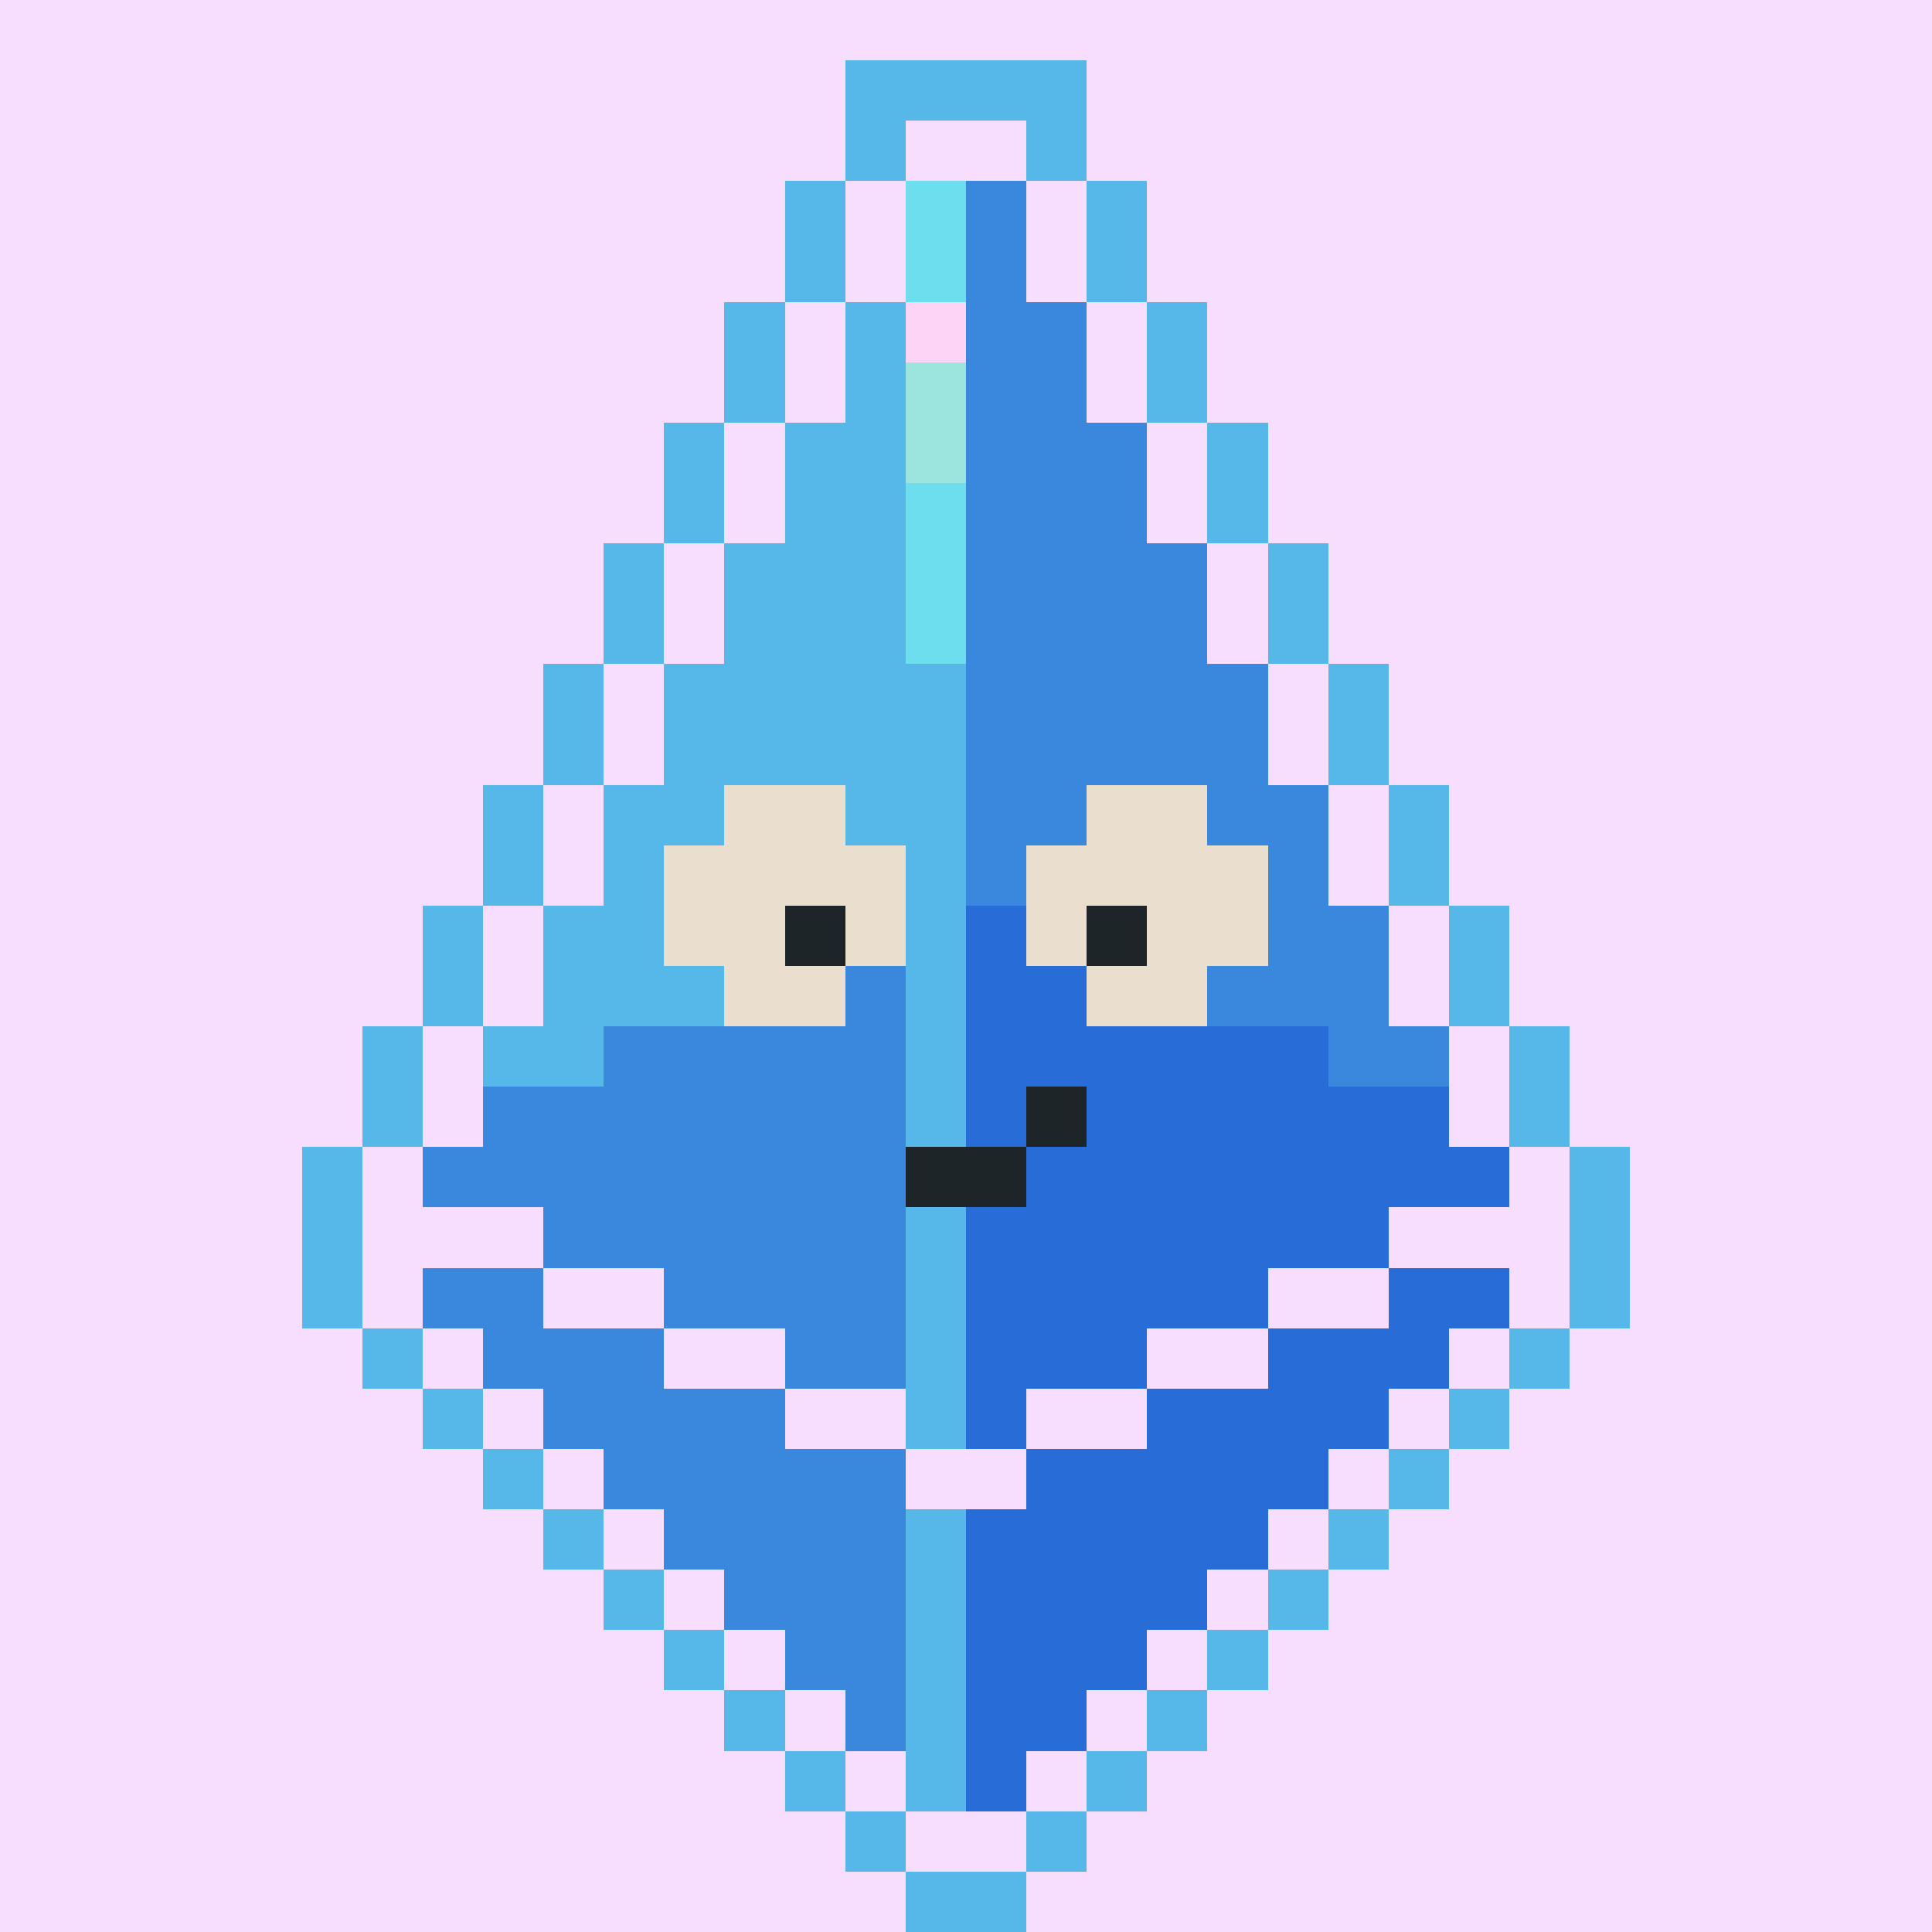<svg xmlns="http://www.w3.org/2000/svg" viewBox="0 0 32 32" shape-rendering="crispEdges" width="512" height="512"><rect width="100%" height="100%" fill="#f7defe"/><rect width="4" height="1" x="14" y="1" fill="#56b7e9"/><rect width="1" height="1" x="14" y="2" fill="#56b7e9"/><rect width="1" height="1" x="17" y="2" fill="#56b7e9"/><rect width="1" height="1" x="13" y="3" fill="#56b7e9"/><rect width="1" height="1" x="18" y="3" fill="#56b7e9"/><rect width="1" height="1" x="13" y="4" fill="#56b7e9"/><rect width="1" height="1" x="18" y="4" fill="#56b7e9"/><rect width="1" height="1" x="12" y="5" fill="#56b7e9"/><rect width="1" height="1" x="19" y="5" fill="#56b7e9"/><rect width="1" height="1" x="12" y="6" fill="#56b7e9"/><rect width="1" height="1" x="19" y="6" fill="#56b7e9"/><rect width="1" height="1" x="11" y="7" fill="#56b7e9"/><rect width="1" height="1" x="20" y="7" fill="#56b7e9"/><rect width="1" height="1" x="11" y="8" fill="#56b7e9"/><rect width="1" height="1" x="20" y="8" fill="#56b7e9"/><rect width="1" height="1" x="10" y="9" fill="#56b7e9"/><rect width="1" height="1" x="21" y="9" fill="#56b7e9"/><rect width="1" height="1" x="10" y="10" fill="#56b7e9"/><rect width="1" height="1" x="21" y="10" fill="#56b7e9"/><rect width="1" height="1" x="9" y="11" fill="#56b7e9"/><rect width="1" height="1" x="22" y="11" fill="#56b7e9"/><rect width="1" height="1" x="9" y="12" fill="#56b7e9"/><rect width="1" height="1" x="22" y="12" fill="#56b7e9"/><rect width="1" height="1" x="8" y="13" fill="#56b7e9"/><rect width="1" height="1" x="23" y="13" fill="#56b7e9"/><rect width="1" height="1" x="8" y="14" fill="#56b7e9"/><rect width="1" height="1" x="23" y="14" fill="#56b7e9"/><rect width="1" height="1" x="7" y="15" fill="#56b7e9"/><rect width="1" height="1" x="24" y="15" fill="#56b7e9"/><rect width="1" height="1" x="7" y="16" fill="#56b7e9"/><rect width="1" height="1" x="24" y="16" fill="#56b7e9"/><rect width="1" height="1" x="6" y="17" fill="#56b7e9"/><rect width="1" height="1" x="25" y="17" fill="#56b7e9"/><rect width="1" height="1" x="6" y="18" fill="#56b7e9"/><rect width="1" height="1" x="25" y="18" fill="#56b7e9"/><rect width="1" height="1" x="5" y="19" fill="#56b7e9"/><rect width="1" height="1" x="26" y="19" fill="#56b7e9"/><rect width="1" height="1" x="5" y="20" fill="#56b7e9"/><rect width="1" height="1" x="26" y="20" fill="#56b7e9"/><rect width="1" height="1" x="5" y="21" fill="#56b7e9"/><rect width="1" height="1" x="26" y="21" fill="#56b7e9"/><rect width="1" height="1" x="6" y="22" fill="#56b7e9"/><rect width="1" height="1" x="25" y="22" fill="#56b7e9"/><rect width="1" height="1" x="7" y="23" fill="#56b7e9"/><rect width="1" height="1" x="24" y="23" fill="#56b7e9"/><rect width="1" height="1" x="8" y="24" fill="#56b7e9"/><rect width="1" height="1" x="23" y="24" fill="#56b7e9"/><rect width="1" height="1" x="9" y="25" fill="#56b7e9"/><rect width="1" height="1" x="22" y="25" fill="#56b7e9"/><rect width="1" height="1" x="10" y="26" fill="#56b7e9"/><rect width="1" height="1" x="21" y="26" fill="#56b7e9"/><rect width="1" height="1" x="11" y="27" fill="#56b7e9"/><rect width="1" height="1" x="20" y="27" fill="#56b7e9"/><rect width="1" height="1" x="12" y="28" fill="#56b7e9"/><rect width="1" height="1" x="19" y="28" fill="#56b7e9"/><rect width="1" height="1" x="13" y="29" fill="#56b7e9"/><rect width="1" height="1" x="18" y="29" fill="#56b7e9"/><rect width="1" height="1" x="14" y="30" fill="#56b7e9"/><rect width="1" height="1" x="17" y="30" fill="#56b7e9"/><rect width="2" height="1" x="15" y="31" fill="#56b7e9"/><rect width="1" height="1" x="15" y="3" fill="#6ddeee"/><rect width="1" height="1" x="16" y="3" fill="#3a88de"/><rect width="1" height="1" x="15" y="4" fill="#6ddeee"/><rect width="1" height="1" x="16" y="4" fill="#3a88de"/><rect width="1" height="1" x="14" y="5" fill="#56b7e9"/><rect width="1" height="1" x="15" y="5" fill="#fdd3f6"/><rect width="2" height="1" x="16" y="5" fill="#3a88de"/><rect width="1" height="1" x="14" y="6" fill="#56b7e9"/><rect width="1" height="1" x="15" y="6" fill="#9ce5de"/><rect width="2" height="1" x="16" y="6" fill="#3a88de"/><rect width="2" height="1" x="13" y="7" fill="#56b7e9"/><rect width="1" height="1" x="15" y="7" fill="#9ce5de"/><rect width="3" height="1" x="16" y="7" fill="#3a88de"/><rect width="2" height="1" x="13" y="8" fill="#56b7e9"/><rect width="1" height="1" x="15" y="8" fill="#6ddeee"/><rect width="3" height="1" x="16" y="8" fill="#3a88de"/><rect width="3" height="1" x="12" y="9" fill="#56b7e9"/><rect width="1" height="1" x="15" y="9" fill="#6ddeee"/><rect width="4" height="1" x="16" y="9" fill="#3a88de"/><rect width="3" height="1" x="12" y="10" fill="#56b7e9"/><rect width="1" height="1" x="15" y="10" fill="#6ddeee"/><rect width="4" height="1" x="16" y="10" fill="#3a88de"/><rect width="5" height="1" x="11" y="11" fill="#56b7e9"/><rect width="5" height="1" x="16" y="11" fill="#3a88de"/><rect width="5" height="1" x="11" y="12" fill="#56b7e9"/><rect width="5" height="1" x="16" y="12" fill="#3a88de"/><rect width="6" height="1" x="10" y="13" fill="#56b7e9"/><rect width="6" height="1" x="16" y="13" fill="#3a88de"/><rect width="6" height="1" x="10" y="14" fill="#56b7e9"/><rect width="6" height="1" x="16" y="14" fill="#3a88de"/><rect width="5" height="1" x="9" y="15" fill="#56b7e9"/><rect width="1" height="1" x="14" y="15" fill="#3a88de"/><rect width="1" height="1" x="15" y="15" fill="#56b7e9"/><rect width="2" height="1" x="16" y="15" fill="#276cd7"/><rect width="5" height="1" x="18" y="15" fill="#3a88de"/><rect width="3" height="1" x="9" y="16" fill="#56b7e9"/><rect width="3" height="1" x="12" y="16" fill="#3a88de"/><rect width="1" height="1" x="15" y="16" fill="#56b7e9"/><rect width="4" height="1" x="16" y="16" fill="#276cd7"/><rect width="3" height="1" x="20" y="16" fill="#3a88de"/><rect width="2" height="1" x="8" y="17" fill="#56b7e9"/><rect width="5" height="1" x="10" y="17" fill="#3a88de"/><rect width="1" height="1" x="15" y="17" fill="#56b7e9"/><rect width="6" height="1" x="16" y="17" fill="#276cd7"/><rect width="2" height="1" x="22" y="17" fill="#3a88de"/><rect width="7" height="1" x="8" y="18" fill="#3a88de"/><rect width="1" height="1" x="15" y="18" fill="#56b7e9"/><rect width="8" height="1" x="16" y="18" fill="#276cd7"/><rect width="8" height="1" x="7" y="19" fill="#3a88de"/><rect width="1" height="1" x="15" y="19" fill="#56b7e9"/><rect width="9" height="1" x="16" y="19" fill="#276cd7"/><rect width="6" height="1" x="9" y="20" fill="#3a88de"/><rect width="1" height="1" x="15" y="20" fill="#56b7e9"/><rect width="7" height="1" x="16" y="20" fill="#276cd7"/><rect width="2" height="1" x="7" y="21" fill="#3a88de"/><rect width="4" height="1" x="11" y="21" fill="#3a88de"/><rect width="1" height="1" x="15" y="21" fill="#56b7e9"/><rect width="5" height="1" x="16" y="21" fill="#276cd7"/><rect width="2" height="1" x="23" y="21" fill="#276cd7"/><rect width="3" height="1" x="8" y="22" fill="#3a88de"/><rect width="2" height="1" x="13" y="22" fill="#3a88de"/><rect width="1" height="1" x="15" y="22" fill="#56b7e9"/><rect width="3" height="1" x="16" y="22" fill="#276cd7"/><rect width="3" height="1" x="21" y="22" fill="#276cd7"/><rect width="4" height="1" x="9" y="23" fill="#3a88de"/><rect width="1" height="1" x="15" y="23" fill="#56b7e9"/><rect width="1" height="1" x="16" y="23" fill="#276cd7"/><rect width="4" height="1" x="19" y="23" fill="#276cd7"/><rect width="5" height="1" x="10" y="24" fill="#3a88de"/><rect width="5" height="1" x="17" y="24" fill="#276cd7"/><rect width="4" height="1" x="11" y="25" fill="#3a88de"/><rect width="1" height="1" x="15" y="25" fill="#56b7e9"/><rect width="5" height="1" x="16" y="25" fill="#276cd7"/><rect width="3" height="1" x="12" y="26" fill="#3a88de"/><rect width="1" height="1" x="15" y="26" fill="#56b7e9"/><rect width="4" height="1" x="16" y="26" fill="#276cd7"/><rect width="2" height="1" x="13" y="27" fill="#3a88de"/><rect width="1" height="1" x="15" y="27" fill="#56b7e9"/><rect width="3" height="1" x="16" y="27" fill="#276cd7"/><rect width="1" height="1" x="14" y="28" fill="#3a88de"/><rect width="1" height="1" x="15" y="28" fill="#56b7e9"/><rect width="2" height="1" x="16" y="28" fill="#276cd7"/><rect width="1" height="1" x="15" y="29" fill="#56b7e9"/><rect width="1" height="1" x="16" y="29" fill="#276cd7"/><rect width="1" height="1" x="17" y="18" fill="#1e2528"/><rect width="2" height="1" x="15" y="19" fill="#1e2528"/><rect width="2" height="1" x="12" y="13" fill="#eadece"/><rect width="2" height="1" x="18" y="13" fill="#eadece"/><rect width="4" height="1" x="11" y="14" fill="#eadece"/><rect width="4" height="1" x="17" y="14" fill="#eadece"/><rect width="2" height="1" x="11" y="15" fill="#eadece"/><rect width="1" height="1" x="13" y="15" fill="#1e2528"/><rect width="1" height="1" x="14" y="15" fill="#eadece"/><rect width="1" height="1" x="17" y="15" fill="#eadece"/><rect width="1" height="1" x="18" y="15" fill="#1e2528"/><rect width="2" height="1" x="19" y="15" fill="#eadece"/><rect width="2" height="1" x="12" y="16" fill="#eadece"/><rect width="2" height="1" x="18" y="16" fill="#eadece"/></svg>